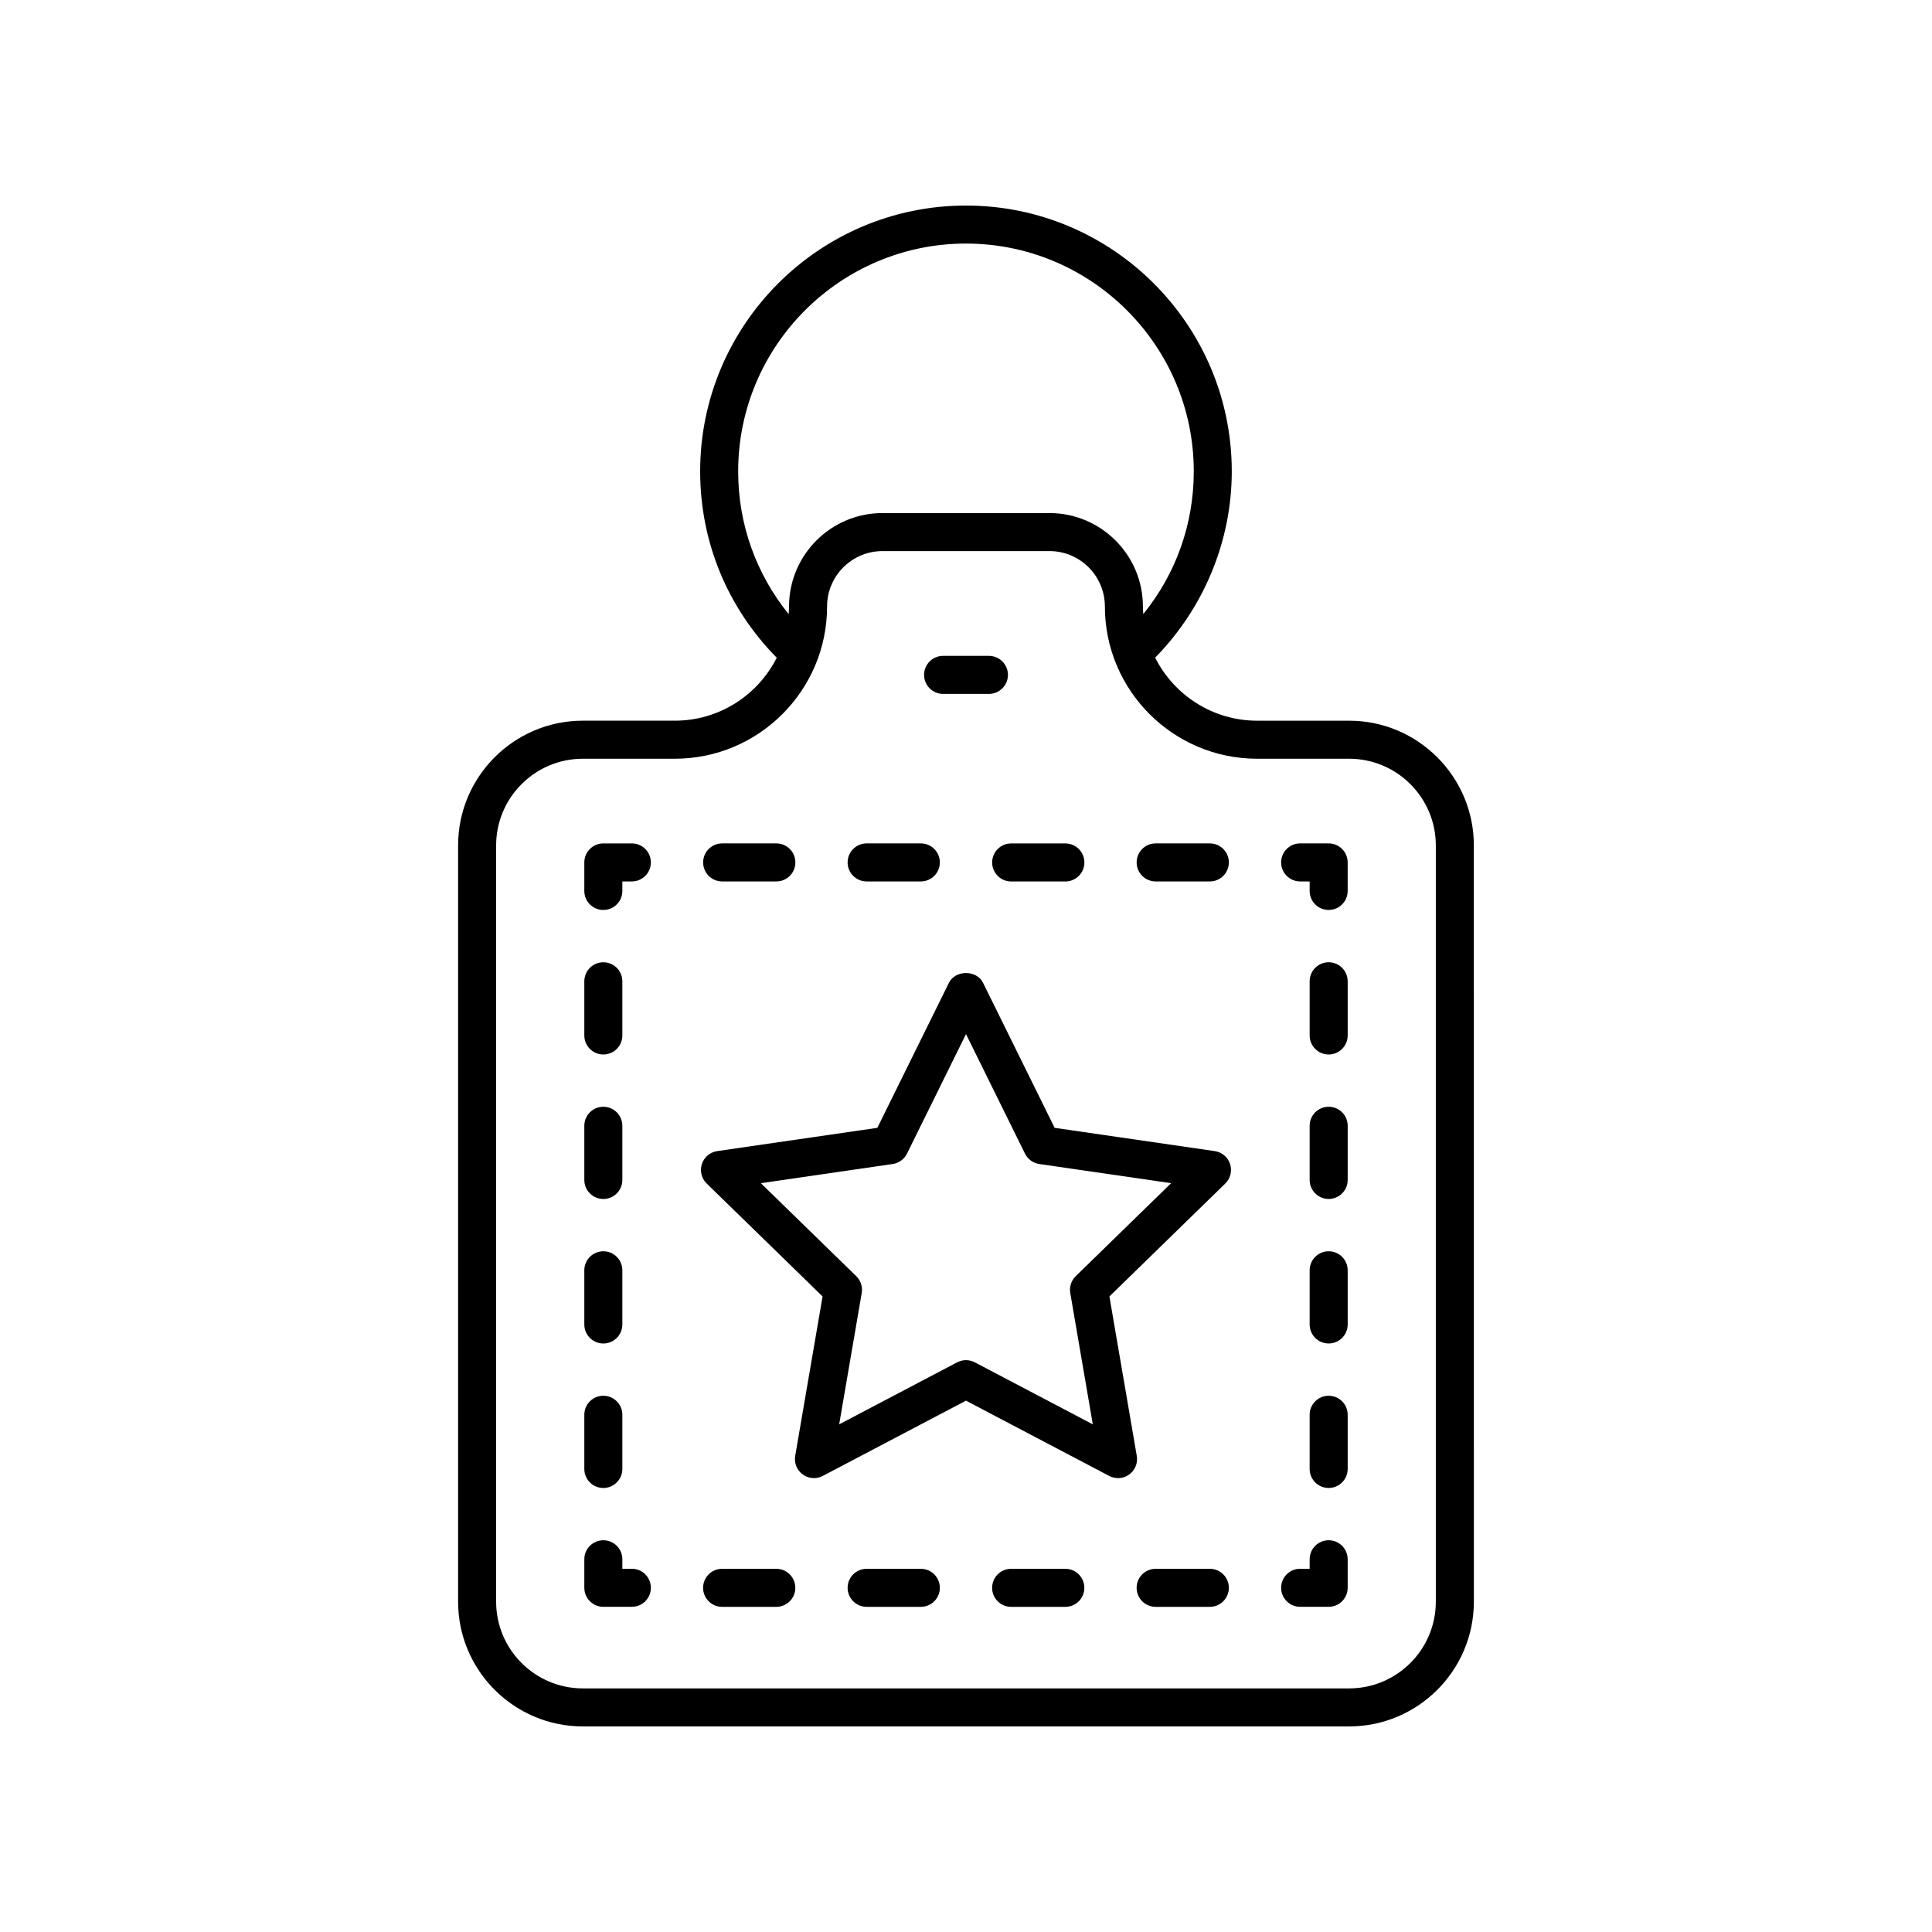 <?xml version="1.0" encoding="UTF-8"?>
<!-- Uploaded to: ICON Repo, www.iconrepo.com, Generator: ICON Repo Mixer Tools -->
<svg fill="#000000" width="800px" height="800px" version="1.1" viewBox="144 144 512 512" xmlns="http://www.w3.org/2000/svg">
 <g>
  <path d="m298.46 601.52h203.07c18.23 0 33.059-14.832 33.059-33.059l-0.004-200.41c0-18.23-14.828-33.059-33.059-33.059h-24.375c-11.812 0-22.039-6.816-27.027-16.711 12.898-13.117 20.309-30.918 20.309-49.363 0.004-38.844-31.594-70.445-70.438-70.445s-70.445 31.605-70.445 70.445c0 18.688 7.227 36.129 20.297 49.387-4.988 9.879-15.211 16.684-27.012 16.684h-24.375c-18.23 0-33.059 14.828-33.059 33.059v200.41c0 18.23 14.828 33.062 33.059 33.062zm41.164-332.6c0-33.289 27.082-60.371 60.371-60.371s60.367 27.082 60.367 60.371c0 14.008-4.738 27.141-13.379 37.816-0.043-0.668-0.102-1.336-0.102-2.016 0-13.648-11.105-24.75-24.754-24.75h-44.27c-13.648 0-24.754 11.102-24.754 24.75 0 0.688-0.059 1.359-0.102 2.031-8.645-10.688-13.379-23.852-13.379-37.832zm-64.145 99.133c0-12.672 10.309-22.98 22.98-22.98h24.375c22.25 0 40.348-18.102 40.348-40.352 0-8.09 6.582-14.676 14.676-14.676h44.27c8.094 0 14.676 6.582 14.676 14.676 0 22.25 18.102 40.352 40.348 40.352h24.375c12.676 0 22.98 10.309 22.98 22.98v200.41c0.004 12.672-10.305 22.98-22.98 22.98h-203.07c-12.676 0-22.98-10.309-22.98-22.984z"/>
  <path d="m393.93 327.89h12.145c2.785 0 5.039-2.254 5.039-5.039 0-2.781-2.254-5.039-5.039-5.039h-12.145c-2.785 0-5.039 2.254-5.039 5.039 0.004 2.785 2.254 5.039 5.039 5.039z"/>
  <path d="m488.55 569.82h7.559c2.785 0 5.039-2.254 5.039-5.039v-7.559c0-2.781-2.254-5.039-5.039-5.039-2.785 0-5.039 2.254-5.039 5.039v2.519h-2.519c-2.785 0-5.039 2.254-5.039 5.039 0 2.781 2.254 5.039 5.039 5.039z"/>
  <path d="m388.03 559.75h-14.363c-2.785 0-5.039 2.254-5.039 5.039 0 2.781 2.254 5.039 5.039 5.039h14.363c2.785 0 5.039-2.254 5.039-5.039 0-2.781-2.254-5.039-5.039-5.039z"/>
  <path d="m426.32 559.75h-14.359c-2.785 0-5.039 2.254-5.039 5.039 0 2.781 2.254 5.039 5.039 5.039h14.363c2.785 0 5.039-2.254 5.039-5.039-0.004-2.781-2.258-5.039-5.043-5.039z"/>
  <path d="m349.73 559.75h-14.363c-2.785 0-5.039 2.254-5.039 5.039 0 2.781 2.254 5.039 5.039 5.039h14.363c2.785 0 5.039-2.254 5.039-5.039 0-2.781-2.254-5.039-5.039-5.039z"/>
  <path d="m464.62 559.75h-14.363c-2.785 0-5.039 2.254-5.039 5.039 0 2.781 2.254 5.039 5.039 5.039h14.363c2.785 0 5.039-2.254 5.039-5.039 0-2.781-2.254-5.039-5.039-5.039z"/>
  <path d="m303.89 569.82h7.559c2.785 0 5.039-2.254 5.039-5.039 0-2.781-2.254-5.039-5.039-5.039h-2.519v-2.519c0-2.781-2.254-5.039-5.039-5.039-2.785 0-5.039 2.254-5.039 5.039v7.559c0 2.781 2.254 5.039 5.039 5.039z"/>
  <path d="m303.89 423.45c2.785 0 5.039-2.254 5.039-5.039v-14.359c0-2.781-2.254-5.039-5.039-5.039-2.785 0-5.039 2.254-5.039 5.039v14.359c0 2.781 2.254 5.039 5.039 5.039z"/>
  <path d="m303.89 500.04c2.785 0 5.039-2.254 5.039-5.039v-14.359c0-2.781-2.254-5.039-5.039-5.039-2.785 0-5.039 2.254-5.039 5.039v14.359c0 2.781 2.254 5.039 5.039 5.039z"/>
  <path d="m303.89 461.74c2.785 0 5.039-2.254 5.039-5.039v-14.359c0-2.781-2.254-5.039-5.039-5.039-2.785 0-5.039 2.254-5.039 5.039v14.359c0 2.785 2.254 5.039 5.039 5.039z"/>
  <path d="m303.89 538.33c2.785 0 5.039-2.254 5.039-5.039v-14.363c0-2.781-2.254-5.039-5.039-5.039-2.785 0-5.039 2.254-5.039 5.039v14.363c0 2.785 2.254 5.039 5.039 5.039z"/>
  <path d="m303.89 385.15c2.785 0 5.039-2.254 5.039-5.039v-2.519h2.519c2.785 0 5.039-2.254 5.039-5.039 0-2.781-2.254-5.039-5.039-5.039h-7.559c-2.785 0-5.039 2.254-5.039 5.039v7.559c0 2.785 2.254 5.039 5.039 5.039z"/>
  <path d="m335.38 377.59h14.363c2.785 0 5.039-2.254 5.039-5.039 0-2.781-2.254-5.039-5.039-5.039h-14.363c-2.785 0-5.039 2.254-5.039 5.039 0 2.785 2.254 5.039 5.039 5.039z"/>
  <path d="m406.93 372.56c0 2.781 2.254 5.039 5.039 5.039h14.363c2.785 0 5.039-2.254 5.039-5.039 0-2.781-2.254-5.039-5.039-5.039h-14.363c-2.785 0-5.039 2.254-5.039 5.039z"/>
  <path d="m373.67 377.59h14.359c2.785 0 5.039-2.254 5.039-5.039 0-2.781-2.254-5.039-5.039-5.039h-14.363c-2.785 0-5.039 2.254-5.039 5.039 0.004 2.785 2.258 5.039 5.043 5.039z"/>
  <path d="m450.26 377.59h14.363c2.785 0 5.039-2.254 5.039-5.039 0-2.781-2.254-5.039-5.039-5.039h-14.363c-2.785 0-5.039 2.254-5.039 5.039 0 2.785 2.254 5.039 5.039 5.039z"/>
  <path d="m488.55 377.59h2.519v2.519c0 2.781 2.254 5.039 5.039 5.039 2.785 0 5.039-2.254 5.039-5.039v-7.559c0-2.781-2.254-5.039-5.039-5.039h-7.559c-2.785 0-5.039 2.254-5.039 5.039 0 2.785 2.254 5.039 5.039 5.039z"/>
  <path d="m496.11 399.01c-2.785 0-5.039 2.254-5.039 5.039v14.363c0 2.781 2.254 5.039 5.039 5.039s5.039-2.254 5.039-5.039v-14.363c0-2.781-2.254-5.039-5.039-5.039z"/>
  <path d="m496.11 513.89c-2.785 0-5.039 2.254-5.039 5.039v14.359c0 2.781 2.254 5.039 5.039 5.039s5.039-2.254 5.039-5.039v-14.359c0-2.785-2.254-5.039-5.039-5.039z"/>
  <path d="m496.11 437.3c-2.785 0-5.039 2.254-5.039 5.039v14.359c0 2.781 2.254 5.039 5.039 5.039s5.039-2.254 5.039-5.039v-14.359c0-2.785-2.254-5.039-5.039-5.039z"/>
  <path d="m496.11 475.6c-2.785 0-5.039 2.254-5.039 5.039v14.359c0 2.781 2.254 5.039 5.039 5.039s5.039-2.254 5.039-5.039v-14.359c0-2.781-2.254-5.039-5.039-5.039z"/>
  <path d="m361.99 487.57-7.254 42.254c-0.324 1.891 0.453 3.801 2.004 4.926 1.551 1.133 3.617 1.281 5.305 0.387l37.953-19.949 37.953 19.949c0.734 0.387 1.539 0.578 2.344 0.578 1.043 0 2.086-0.324 2.961-0.961 1.551-1.125 2.328-3.039 2.004-4.926l-7.254-42.254 30.707-29.926c1.371-1.34 1.863-3.34 1.273-5.164-0.594-1.824-2.168-3.152-4.07-3.43l-42.426-6.164-18.977-38.445c-1.691-3.438-7.34-3.438-9.031 0l-18.977 38.445-42.426 6.164c-1.898 0.277-3.473 1.605-4.07 3.43-0.59 1.824-0.098 3.824 1.273 5.164zm18.582-35.094c1.645-0.238 3.059-1.27 3.793-2.758l15.633-31.668 15.633 31.668c0.734 1.488 2.148 2.519 3.793 2.758l34.941 5.078-25.289 24.648c-1.188 1.16-1.727 2.828-1.445 4.461l5.973 34.805-31.262-16.434c-0.738-0.387-1.539-0.578-2.344-0.578-0.809 0-1.609 0.191-2.344 0.578l-31.262 16.434 5.973-34.805c0.281-1.633-0.262-3.301-1.445-4.461l-25.289-24.648z"/>
 </g>
</svg>